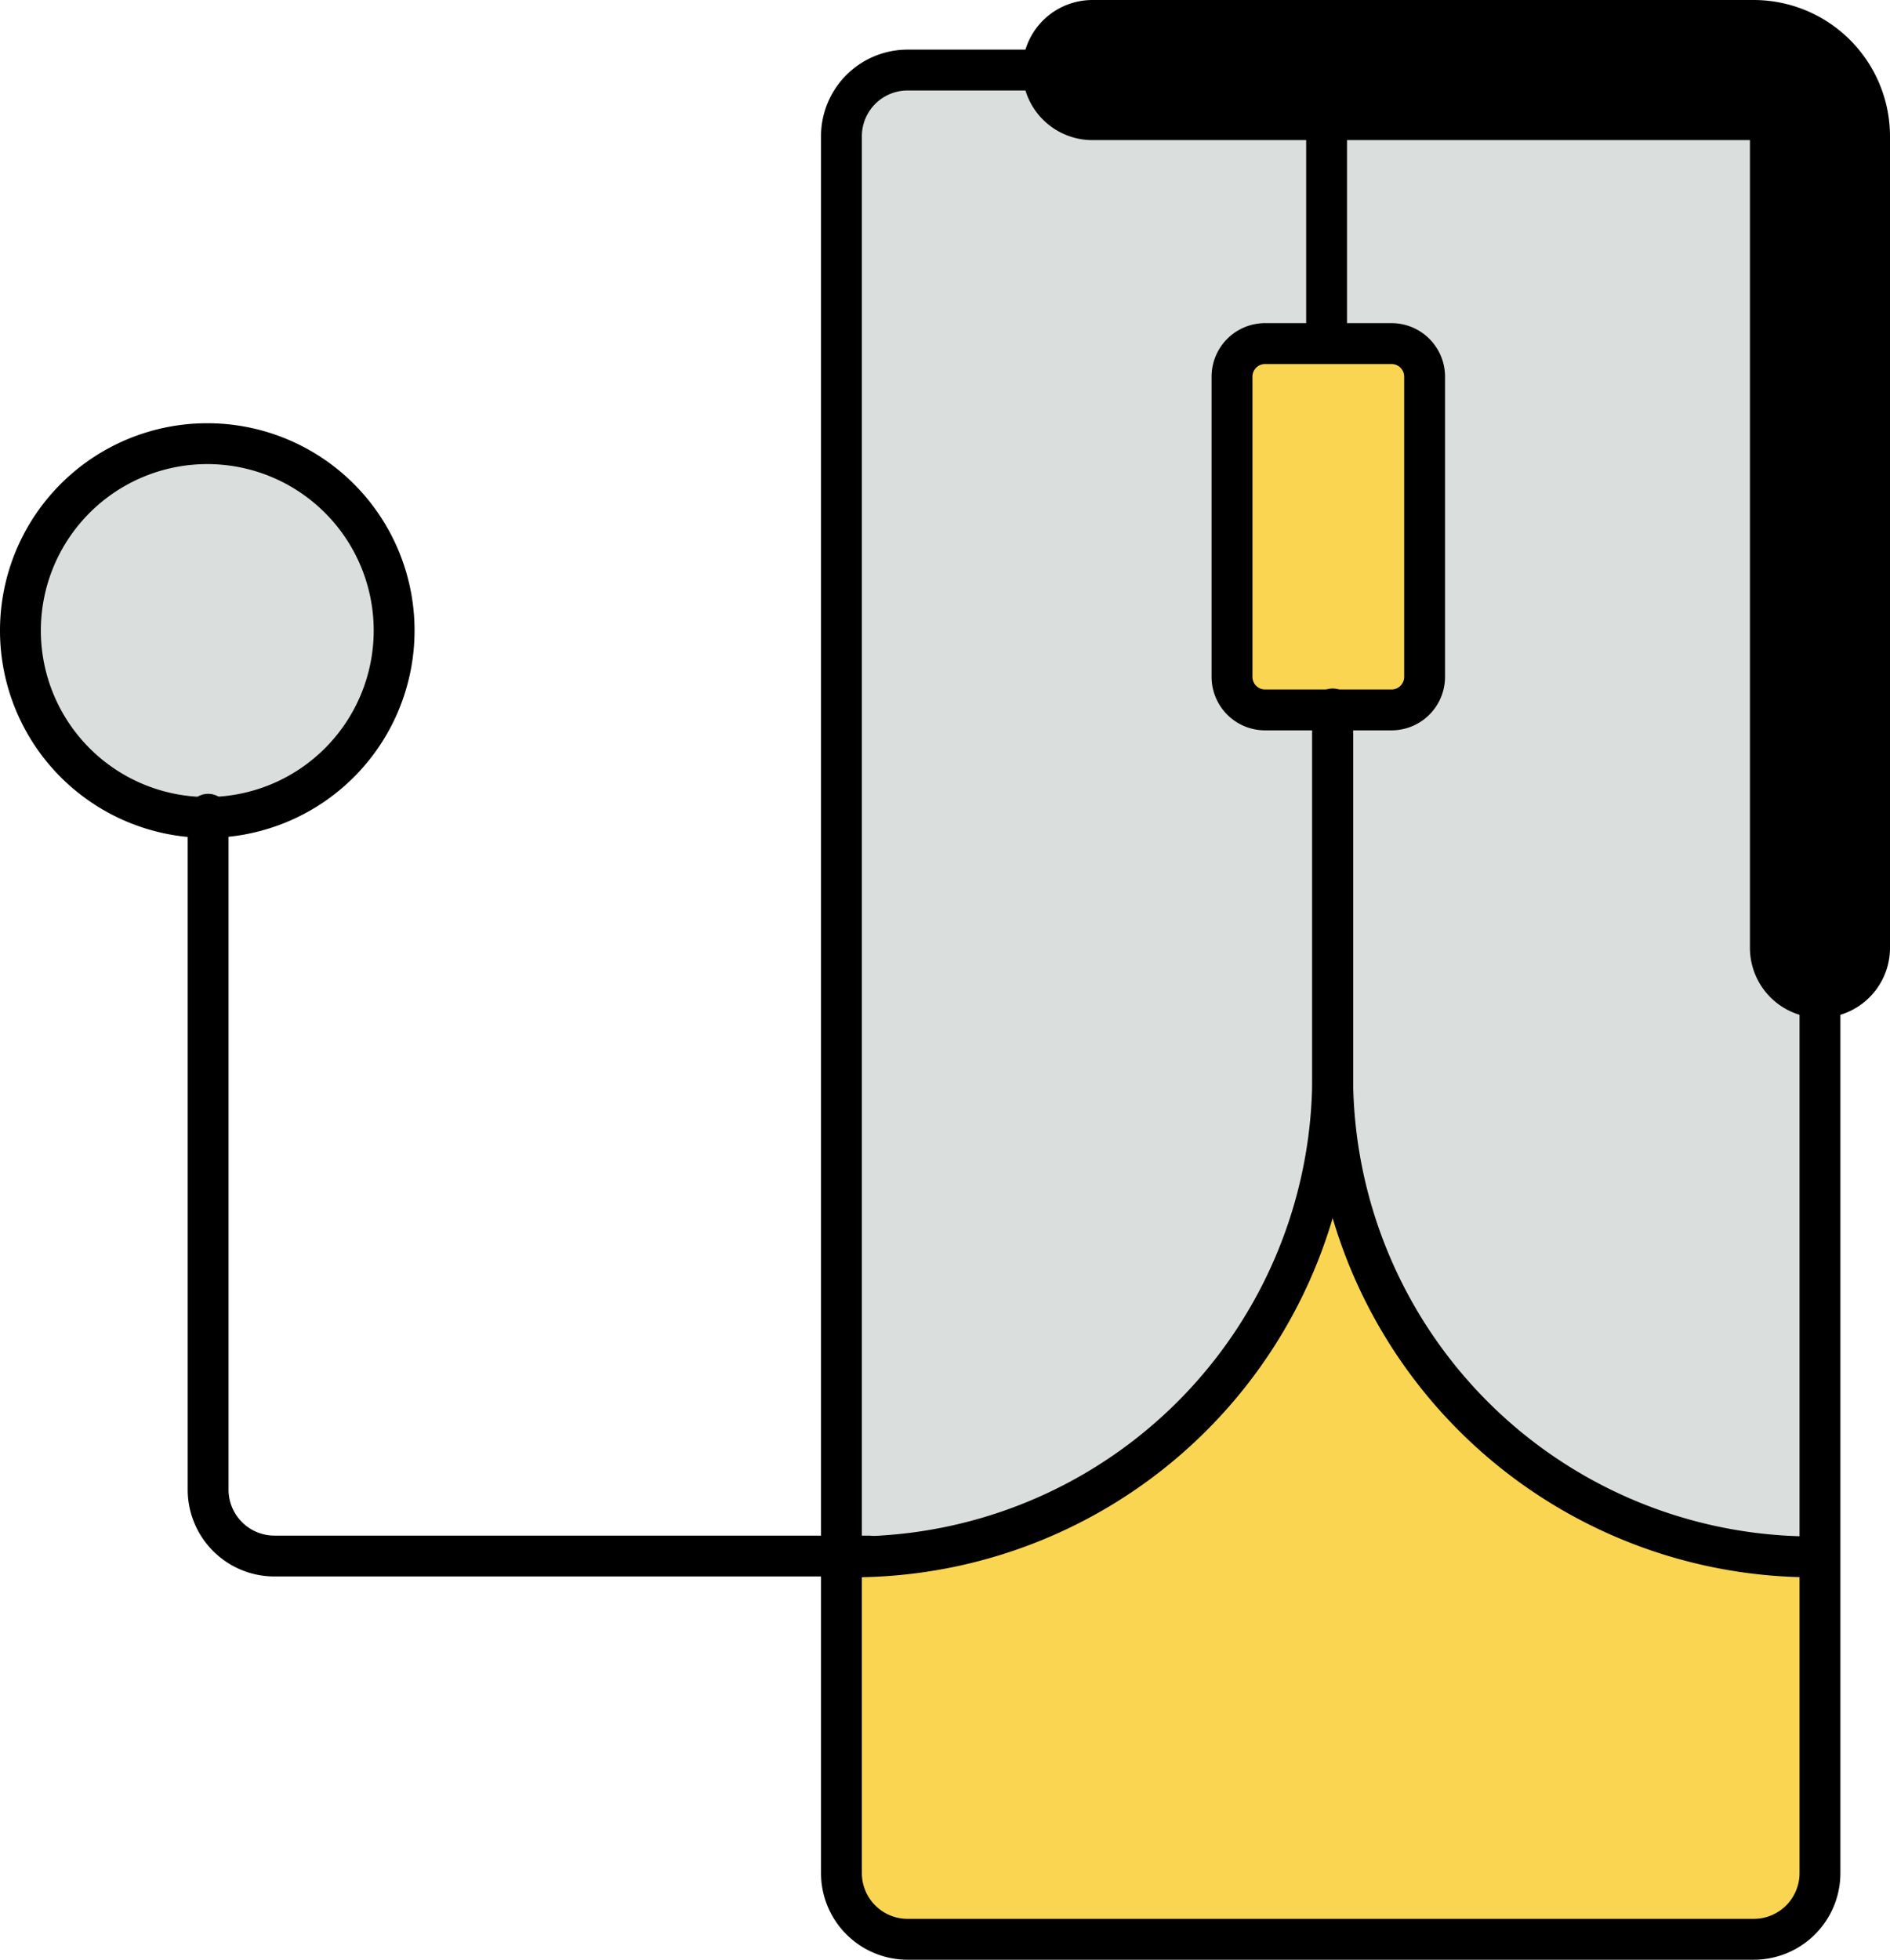 <svg xmlns="http://www.w3.org/2000/svg" xmlns:xlink="http://www.w3.org/1999/xlink" width="161.915" height="167.851" viewBox="0 0 161.915 167.851"><defs><clipPath id="a"><rect width="161.915" height="167.851" fill="none"/></clipPath></defs><g clip-path="url(#a)"><path d="M33.777,54.006A15.944,15.944,0,1,1,17.834,38.062,15.94,15.94,0,0,1,33.777,54.006" fill="#dadedc"/><path d="M117.432,108.286l-1.906-5.575h-2.715l-3,7.944-3.941,6.334-7.583,7.68-7.976,4.875-5.658,2.134-9.277,1.6L72.086,136.4V161.45l3.987,3.352,5.128,1.3h67.057l5.128-1.891,1.944-4.339.586-19.722-.586-5.743-8.977-2.048-7.047-2.243-5.239-2.672L126.943,122l-4.8-5.457-3.21-5.117Z" fill="#f9d552"/><path d="M112.756,6H80.411l-6,1.612-1.4,2.959s-2.459,5.522-2.459,6.508S72.086,134.4,72.086,134.4l5.563-1.13,17.426-6.33s12.32-12.123,12.644-12.631,7.4-13.325,7.4-13.325l4.01,10.8s9.542,11.793,10.293,12.387,11.422,6.547,11.422,6.547l9.535,2.549,4.954.069V12.74L152.4,7.612,148.849,6Z" fill="#dadedc"/><rect width="16.502" height="29.986" transform="translate(105.543 30.651)" fill="#f9d552"/></g><g clip-path="url(#a)"><path d="M33.764,54.013A16.007,16.007,0,1,1,17.754,38,16,16,0,0,1,33.764,54.013Z" fill="none" stroke="#000" stroke-linecap="round" stroke-miterlimit="10" stroke-width="3.5"/><path d="M5.669,0h72.49a5.67,5.67,0,0,1,5.67,5.67V154.432A5.669,5.669,0,0,1,78.16,160.1H5.669A5.669,5.669,0,0,1,0,154.432V5.669A5.669,5.669,0,0,1,5.669,0Z" transform="translate(72.086 6)" fill="none" stroke="#000" stroke-linecap="round" stroke-miterlimit="10" stroke-width="3.5"/><path d="M93.589,6h56.657a5.686,5.686,0,0,1,5.669,5.669V81.178" fill="none" stroke="#000" stroke-linecap="round" stroke-miterlimit="10" stroke-width="12"/><path d="M2.835,0h10.83A2.835,2.835,0,0,1,16.5,2.835V28.544a2.834,2.834,0,0,1-2.834,2.834H2.834A2.834,2.834,0,0,1,0,28.544V2.835A2.835,2.835,0,0,1,2.835,0Z" transform="translate(105.545 29.427)" fill="none" stroke="#000" stroke-linecap="round" stroke-miterlimit="10" stroke-width="3.5"/><path d="M74.414,133.275H23.5a5.686,5.686,0,0,1-5.67-5.669V69.74" fill="none" stroke="#000" stroke-linecap="round" stroke-miterlimit="10" stroke-width="3.5"/><line y2="21.556" transform="translate(113.648 6)" fill="none" stroke="#000" stroke-linecap="round" stroke-miterlimit="10" stroke-width="3.5"/><path d="M155.329,133.345a41.137,41.137,0,0,1-41.16-41.161V62.737" fill="none" stroke="#000" stroke-linecap="round" stroke-miterlimit="10" stroke-width="3.5"/><path d="M73.008,133.345a41.139,41.139,0,0,0,41.16-41.161V60.723" fill="none" stroke="#000" stroke-linecap="round" stroke-miterlimit="10" stroke-width="3.5"/></g></svg>